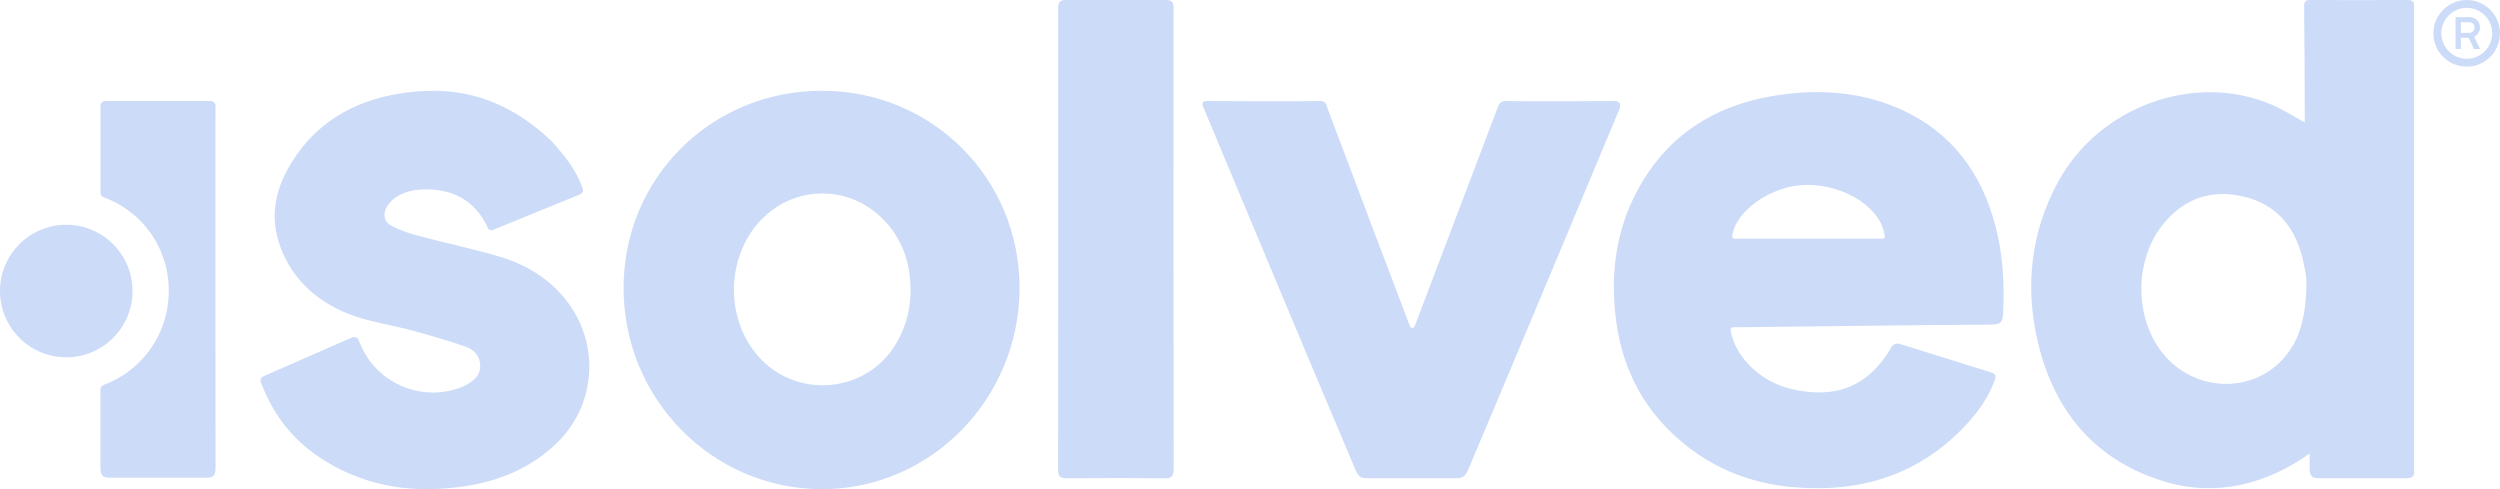 <svg xmlns="http://www.w3.org/2000/svg" id="uuid-d0f7d271-a7ce-46e1-84bd-00c65e7cc6d8" viewBox="0 0 766.67 150.01"><path d="M740.32,1.91v142.7c0,.67,0,2.04-1.99,2.03h-27.39c-1.98,0-2.6-.85-2.64-2.68v-4.88c.42-.24-.24-.25,0,0-13.29,9.46-28.51,13.19-43.68,8.84-21.72-6.25-34.69-21.54-39.72-43.21-3.91-16.84-2.17-33.36,6.16-48.78,12.63-23.34,41.95-33.94,65.64-23.81,3.38,1.45,6.51,3.48,10.09,5.43v-3.18c-.05-17.36-.03-15.06-.19-32.43,0,0-.24-1.94,1.56-1.94,9.13.09,19.91.05,29.04,0h1.3c1.82,0,1.82,1.27,1.82,1.9h0ZM707.33,87.25c0-2.14-.46-5.06-1.26-8.23-2.4-9.42-7.81-16.19-17.64-18.64-9.68-2.4-17.93.12-24.46,7.64-9.38,10.81-9.72,28.88-.88,40.12,9.53,12.12,27.59,12.89,37.42,1.52,5.16-5.98,6.6-13.23,6.82-22.42,0,0,0,0,0,0ZM530.78,101.52c1.38,7.98,9.11,15.54,18.4,17.74,10.09,2.38,22.34,2.01,30.84-12.77.12-.21,1.08-1.6,2.74-.98,9.23,2.88,18.52,5.78,27.95,8.72,1.76.57,1.25,1.78,1.02,2.39-1.96,5.15-4.92,9.47-8.5,13.35-14.4,15.6-32.53,21.23-53.28,19.43-12.23-1.06-23.35-5.19-32.99-12.88-12.29-9.81-19.31-22.66-21.35-38.15-1.82-13.84-.2-27.27,6.41-39.72,9.77-18.4,25.8-27.5,46.06-29.85,12.03-1.4,23.81-.24,34.92,4.78,15.63,7.06,24.72,19.57,28.98,35.85,2.29,8.76,2.74,17.67,2.32,26.7-.12,2.54-.7,3.39-3.44,3.41-25.73.17-51.46.51-77.2.81h-1.74c-.78-.05-1.39.17-1.16,1.19h0s0,0,0,0ZM577.95,72.23c-1.08-8.47-12.11-15.6-23.98-15.53-10.6.07-21.84,7.97-22.75,15.68-.03.27,0,.81.73.81h45.26c1.07,0,.78-.65.74-.98,0,0,0,0,0,0ZM191.23,88.26c.02-33.7,26.88-60.41,60.79-60.43,33.81-.02,60.7,26.83,60.64,60.54-.06,34.06-27.37,61.77-60.76,61.64-33.58-.13-60.69-27.71-60.67-61.74h0ZM252.2,59.33c-5.85.01-11.1,1.83-15.74,5.37-13.03,9.95-15.25,30.6-4.69,43.66,11.55,14.29,33.91,12.7,43.13-3.15,4.04-6.94,5.11-14.47,3.84-22.36-2.18-13.5-13.53-23.56-26.53-23.52h0ZM369.8,30.98c5.67.04,26.2.19,35.26,0,1.53,0,1.78,1.55,1.78,1.55,7.1,18.98,21.69,57.4,25.32,66.91.93,2.37,1.58.75,1.86.12.14-.32,17.26-45.46,25.45-67.03,0,0,.45-1.55,2.11-1.54,8.73.18,27.25.01,33.62,0,1.37,0,2.05,1,1.4,2.53-5.64,13.49-32.56,77.95-46.42,110.66-.75,1.77-1.63,2.5-3.63,2.47h-27.4c-1.77.01-2.62-.58-3.3-2.18-14.34-33.81-42.39-100.94-46.97-111.94-.39-.93.1-1.55.91-1.55ZM326.74,0h30.39c2.39,0,2.77.5,2.77,2.8-.05,53.84-.03,87.14.03,140.98,0,2.33-.67,2.94-2.95,2.91-9.92-.12-19.83-.09-29.76-.02-1.93.02-2.74-.38-2.74-2.56.06-54.19.02-87.84.03-142.02-.05-1.38.93-2.15,2.23-2.09h0ZM66.09,34v-1.57c0-.8-.65-1.45-1.45-1.45h-32.37c-.8,0-1.45.65-1.45,1.46v26.69c0,.61.39,1.15.97,1.36,12.49,4.6,20.83,16.76,19.9,30.77-.82,12.54-8.9,22.72-19.93,26.81-.57.21-.96.74-.96,1.36v24.02c0,3.04,1.49,3.04,2.93,3.04h29.54c2.42.03,2.83-.86,2.83-3.13-.06-38.22-.02-71.13-.02-109.34h0ZM80.86,115.37c8.77-3.85,24.43-10.71,27.02-11.85,1.57-.6,2.06.71,2.12.85.19.44.29.71.4.95,4.82,11.9,18.21,17.95,30.34,13.7.57-.19,1.14-.39,1.66-.67,2.49-1.32,4.82-2.83,4.86-6.05.05-3.08-1.9-5.1-4.47-6-5.38-1.89-10.89-3.44-16.41-4.95-6.67-1.81-13.7-2.7-20.03-5.3-10.11-4.16-17.7-11.44-20.99-22.22-2.64-8.68-.43-16.84,4.22-24.26,7.28-11.65,18.28-18.19,31.52-20.63,18.35-3.37,33.85.84,48.1,14.39,4.83,5.47,7.14,8.49,9.22,13.74.46,1.15.7,2.04-.81,2.65-8.82,3.56-17.62,7.18-26.44,10.77-.46.21-1.37.1-1.57-.61-3.94-8.64-11.15-12.22-20.4-11.77-10.19.5-14.02,8.47-9.28,11.05,2.6,1.41,5.5,2.38,8.37,3.15,8.19,2.19,16.5,3.91,24.63,6.3,8.11,2.38,15.24,6.57,20.6,13.33,10.67,13.46,9.37,32.44-3.09,44.24-7.65,7.26-16.96,11.19-27.25,12.83-15.28,2.43-29.93.65-43.34-7.57-9.4-5.77-15.74-13.46-19.77-24.04-.04-.1-.72-1.37.78-2.02h0Z" fill="#ccdbf8" stroke-width="0"></path><path d="M20.32,109.57c11.22,0,20.32-9.1,20.32-20.32s-9.1-20.32-20.32-20.32c-11.22,0-20.32,9.1-20.32,20.32s9.1,20.32,20.32,20.32Z" fill="#ccdbf8" stroke-width="0"></path><path d="M756.46,20.42c-1.36,0-2.7-.26-3.96-.79-1.22-.51-2.33-1.26-3.26-2.2-.94-.94-1.69-2.04-2.2-3.26-.53-1.23-.79-2.56-.79-3.98s.26-2.72.79-3.94c.52-1.21,1.26-2.31,2.2-3.24.94-.93,2.05-1.68,3.26-2.2,1.23-.54,2.55-.8,3.96-.8s2.74.26,3.97.8c1.21.52,2.31,1.27,3.25,2.2.94.93,1.68,2.03,2.2,3.24.53,1.22.79,2.54.79,3.95s-.26,2.74-.79,3.98c-.51,1.22-1.26,2.33-2.2,3.26-.93.93-2.03,1.68-3.25,2.2-1.23.53-2.55.79-3.97.79h0ZM756.49,18.02c1.43,0,2.74-.36,3.92-1.06,1.16-.69,2.13-1.66,2.82-2.83.7-1.18,1.05-2.49,1.05-3.94s-.35-2.74-1.05-3.91c-.69-1.16-1.66-2.13-2.82-2.82-1.18-.7-2.48-1.05-3.92-1.05s-2.76.35-3.94,1.05c-1.16.69-2.13,1.66-2.82,2.82-.7,1.18-1.05,2.48-1.05,3.91s.35,2.76,1.05,3.94c.69,1.17,1.66,2.14,2.82,2.83,1.18.7,2.49,1.06,3.94,1.06ZM753.03,15.03V5.25h4.27c.91,0,1.67.3,2.29.91s.93,1.36.95,2.26c0,.57-.16,1.12-.47,1.65-.31.53-.76.93-1.35,1.21l1.85,3.74h-1.85l-1.68-3.43h-2.38v3.43h-1.64,0ZM754.67,10.07h2.63c.42,0,.78-.15,1.09-.47s.47-.7.47-1.17c0-.49-.16-.88-.47-1.18-.32-.29-.67-.44-1.09-.44h-2.63v3.26Z" fill="#ccdbf8" stroke-width="0"></path></svg>